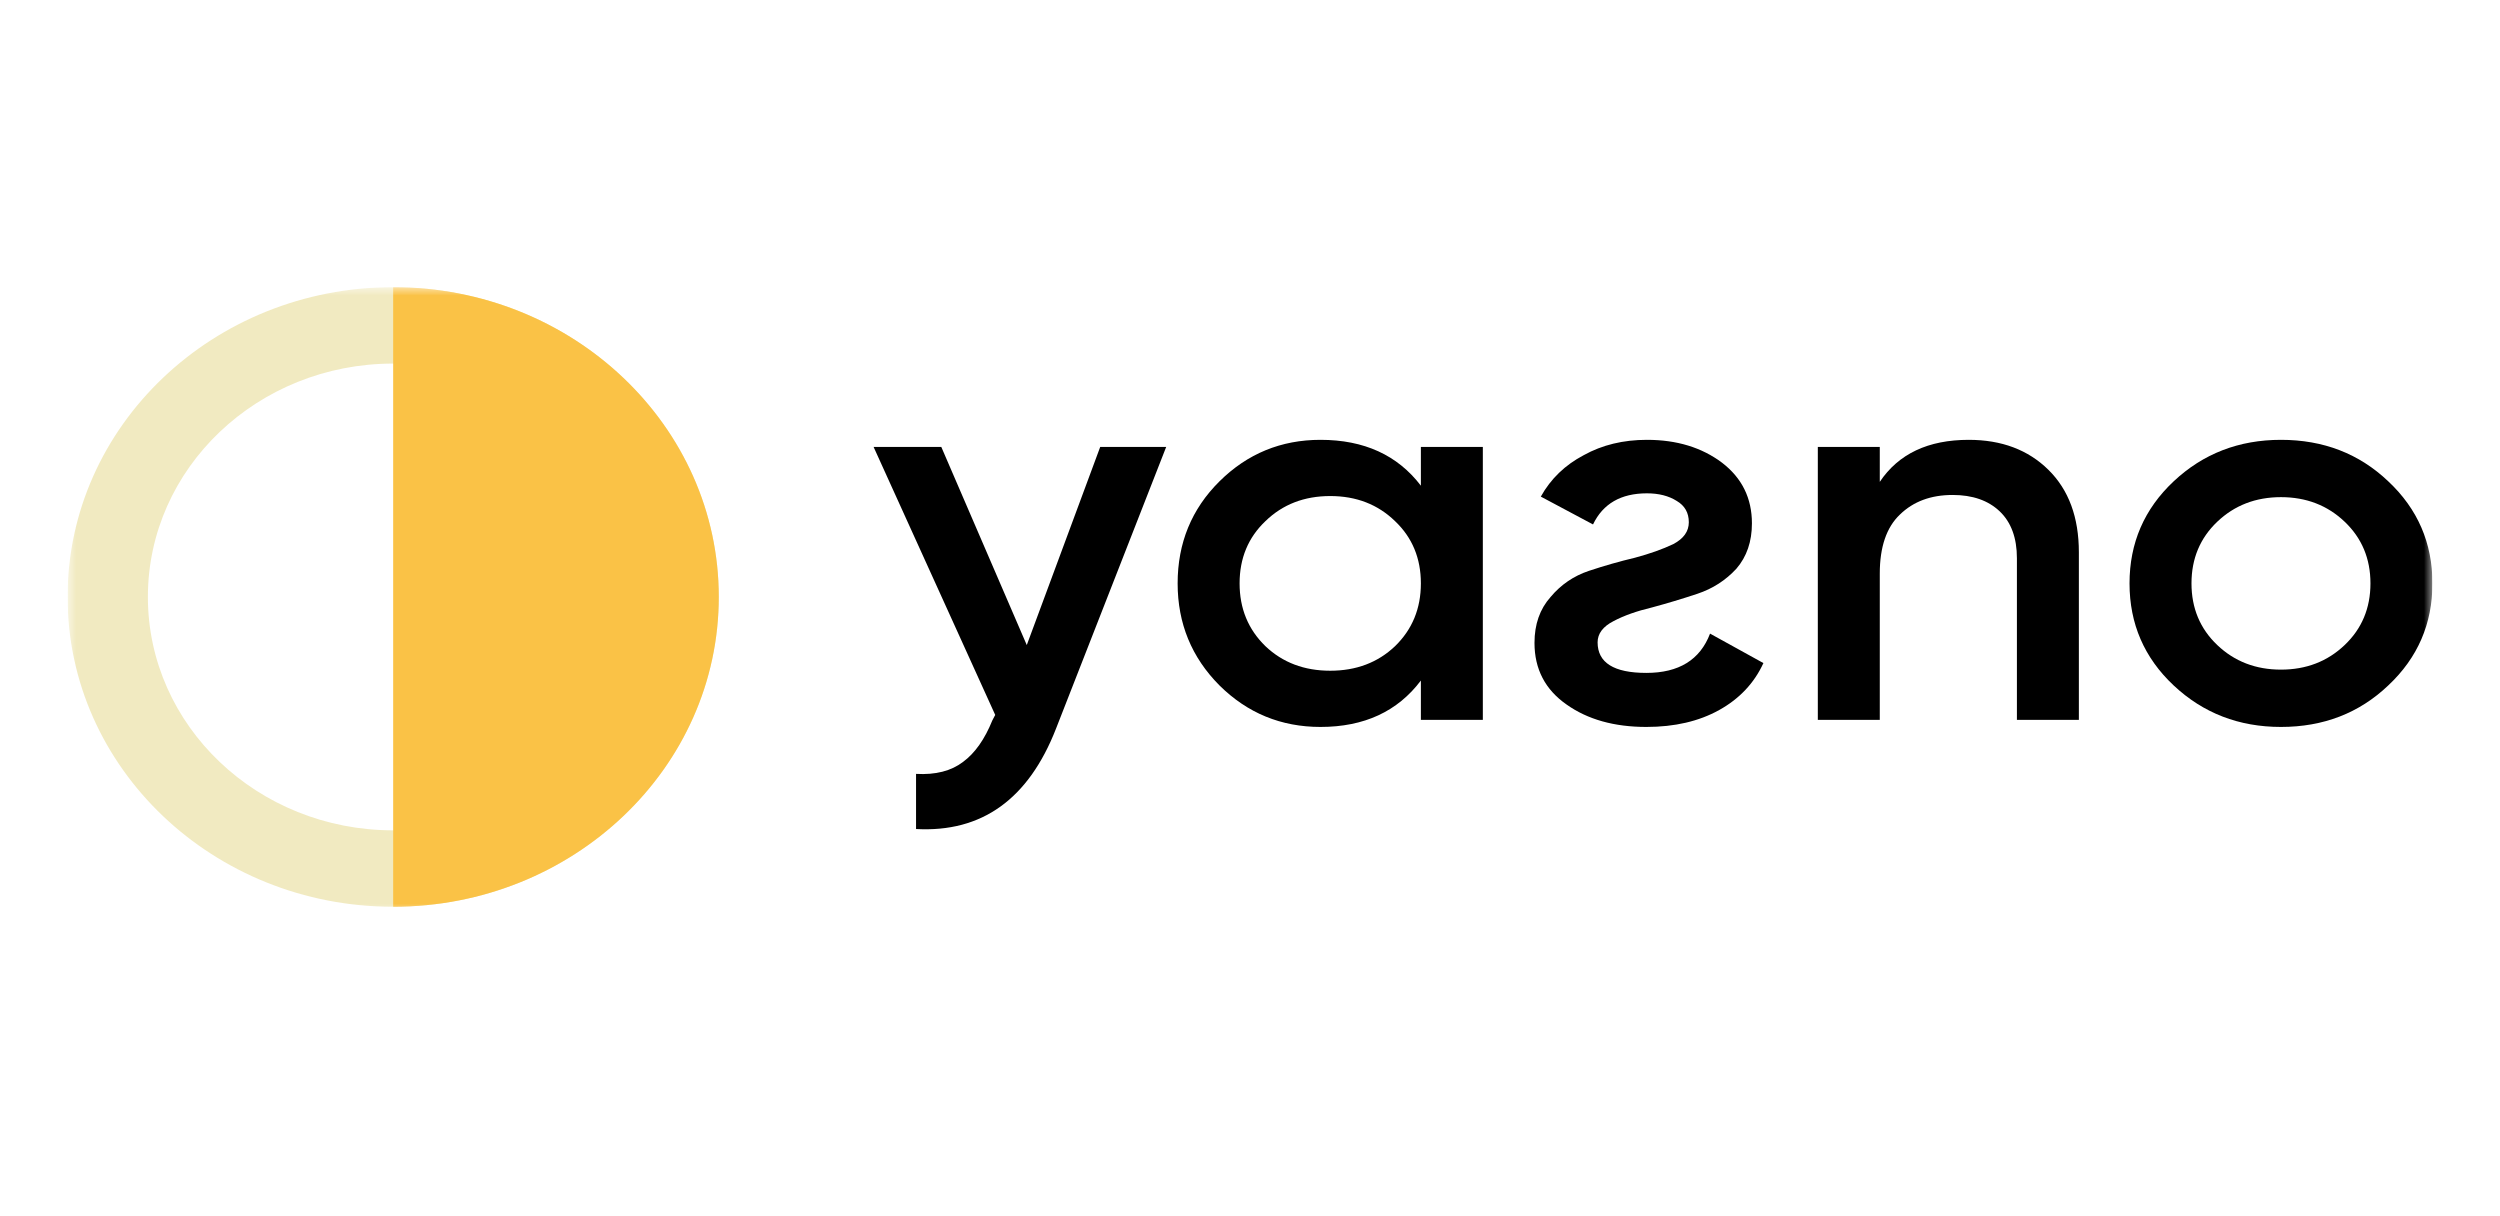 <svg width="148" height="72" viewBox="0 0 148 72" fill="none" xmlns="http://www.w3.org/2000/svg">
<g clip-path="url(#clip0_1606_126008)">
<mask id="mask0_1606_126008" style="mask-type:luminance" maskUnits="userSpaceOnUse" x="4" y="17" width="140" height="37">
<path d="M144 17H4V54H144V17Z" fill="white"/>
</mask>
<g mask="url(#mask0_1606_126008)">
<path fill-rule="evenodd" clip-rule="evenodd" d="M23.276 49.156C31.296 49.156 37.797 42.97 37.797 35.34C37.797 27.709 31.296 21.524 23.276 21.524C15.256 21.524 8.755 27.709 8.755 35.34C8.755 42.97 15.256 49.156 23.276 49.156ZM23.276 53.68C33.922 53.68 42.552 45.469 42.552 35.34C42.552 25.211 33.922 17 23.276 17C12.63 17 4 25.211 4 35.34C4 45.469 12.63 53.68 23.276 53.68Z" fill="#F1EAC1"/>
<path d="M23.275 53.68C33.921 53.68 42.551 45.469 42.551 35.34C42.551 25.211 33.921 17 23.275 17V53.68Z" fill="#FAC246"/>
<path d="M65.132 26.459H69.038L62.517 43.132C60.887 47.311 58.125 49.293 54.23 49.078V45.814C55.385 45.879 56.313 45.642 57.015 45.103C57.717 44.586 58.294 43.767 58.747 42.647L58.917 42.324L51.717 26.459H55.725L60.785 38.188L65.132 26.459Z" fill="black"/>
<path d="M84.116 26.458H87.784V42.615H84.116V40.288C82.735 42.12 80.754 43.035 78.173 43.035C75.841 43.035 73.848 42.216 72.195 40.579C70.543 38.92 69.716 36.906 69.716 34.537C69.716 32.145 70.543 30.131 72.195 28.494C73.848 26.857 75.841 26.038 78.173 26.038C80.754 26.038 82.735 26.943 84.116 28.753V26.458ZM74.912 38.253C75.931 39.222 77.21 39.707 78.75 39.707C80.29 39.707 81.569 39.222 82.588 38.253C83.607 37.262 84.116 36.023 84.116 34.537C84.116 33.05 83.607 31.822 82.588 30.853C81.569 29.862 80.29 29.366 78.75 29.366C77.21 29.366 75.931 29.862 74.912 30.853C73.893 31.822 73.384 33.05 73.384 34.537C73.384 36.023 73.893 37.262 74.912 38.253Z" fill="black"/>
<path d="M116.548 26.038C118.496 26.038 120.069 26.631 121.269 27.816C122.469 29 123.069 30.627 123.069 32.695V42.615H119.401V33.05C119.401 31.844 119.061 30.918 118.382 30.271C117.702 29.625 116.774 29.302 115.597 29.302C114.306 29.302 113.265 29.69 112.472 30.465C111.68 31.219 111.283 32.383 111.283 33.955V42.615H107.615V26.458H111.283V28.526C112.393 26.868 114.148 26.038 116.548 26.038Z" fill="black"/>
<path d="M135.033 43.035C132.543 43.035 130.426 42.216 128.682 40.579C126.939 38.942 126.068 36.928 126.068 34.537C126.068 32.145 126.939 30.131 128.682 28.494C130.426 26.857 132.543 26.038 135.033 26.038C137.547 26.038 139.663 26.857 141.384 28.494C143.128 30.131 144 32.145 144 34.537C144 36.928 143.128 38.942 141.384 40.579C139.663 42.216 137.547 43.035 135.033 43.035ZM131.263 38.188C132.282 39.157 133.539 39.642 135.033 39.642C136.528 39.642 137.784 39.157 138.803 38.188C139.822 37.219 140.331 36.002 140.331 34.537C140.331 33.072 139.822 31.855 138.803 30.885C137.784 29.916 136.528 29.431 135.033 29.431C133.539 29.431 132.282 29.916 131.263 30.885C130.244 31.855 129.736 33.072 129.736 34.537C129.736 36.002 130.244 37.219 131.263 38.188Z" fill="black"/>
<path d="M99.978 30.918C99.978 31.456 99.673 31.887 99.061 32.21C98.427 32.512 97.669 32.781 96.786 33.018C95.88 33.233 94.975 33.492 94.069 33.793C93.163 34.095 92.405 34.612 91.793 35.344C91.159 36.055 90.842 36.96 90.842 38.059C90.842 39.61 91.476 40.827 92.744 41.71C93.99 42.593 95.563 43.035 97.465 43.035C99.141 43.035 100.578 42.701 101.778 42.033C102.978 41.365 103.85 40.439 104.394 39.254L101.235 37.51C100.646 39.06 99.39 39.836 97.465 39.836C95.541 39.836 94.578 39.233 94.578 38.026C94.578 37.51 94.895 37.089 95.529 36.766C96.141 36.443 96.899 36.174 97.805 35.959C98.688 35.721 99.582 35.452 100.488 35.151C101.394 34.849 102.163 34.353 102.797 33.664C103.409 32.953 103.714 32.059 103.714 30.982C103.714 29.496 103.126 28.3 101.948 27.395C100.748 26.491 99.265 26.038 97.499 26.038C96.095 26.038 94.85 26.34 93.763 26.943C92.654 27.525 91.805 28.343 91.216 29.399L94.307 31.047C94.895 29.819 95.96 29.205 97.499 29.205C98.201 29.205 98.79 29.356 99.265 29.657C99.741 29.937 99.978 30.358 99.978 30.918Z" fill="black"/>
</g>
</g>
<defs>
<clipPath id="clip0_1606_126008">
<rect width="140" height="37" fill="white" transform="translate(4 17)"/>
</clipPath>
</defs>
</svg>
